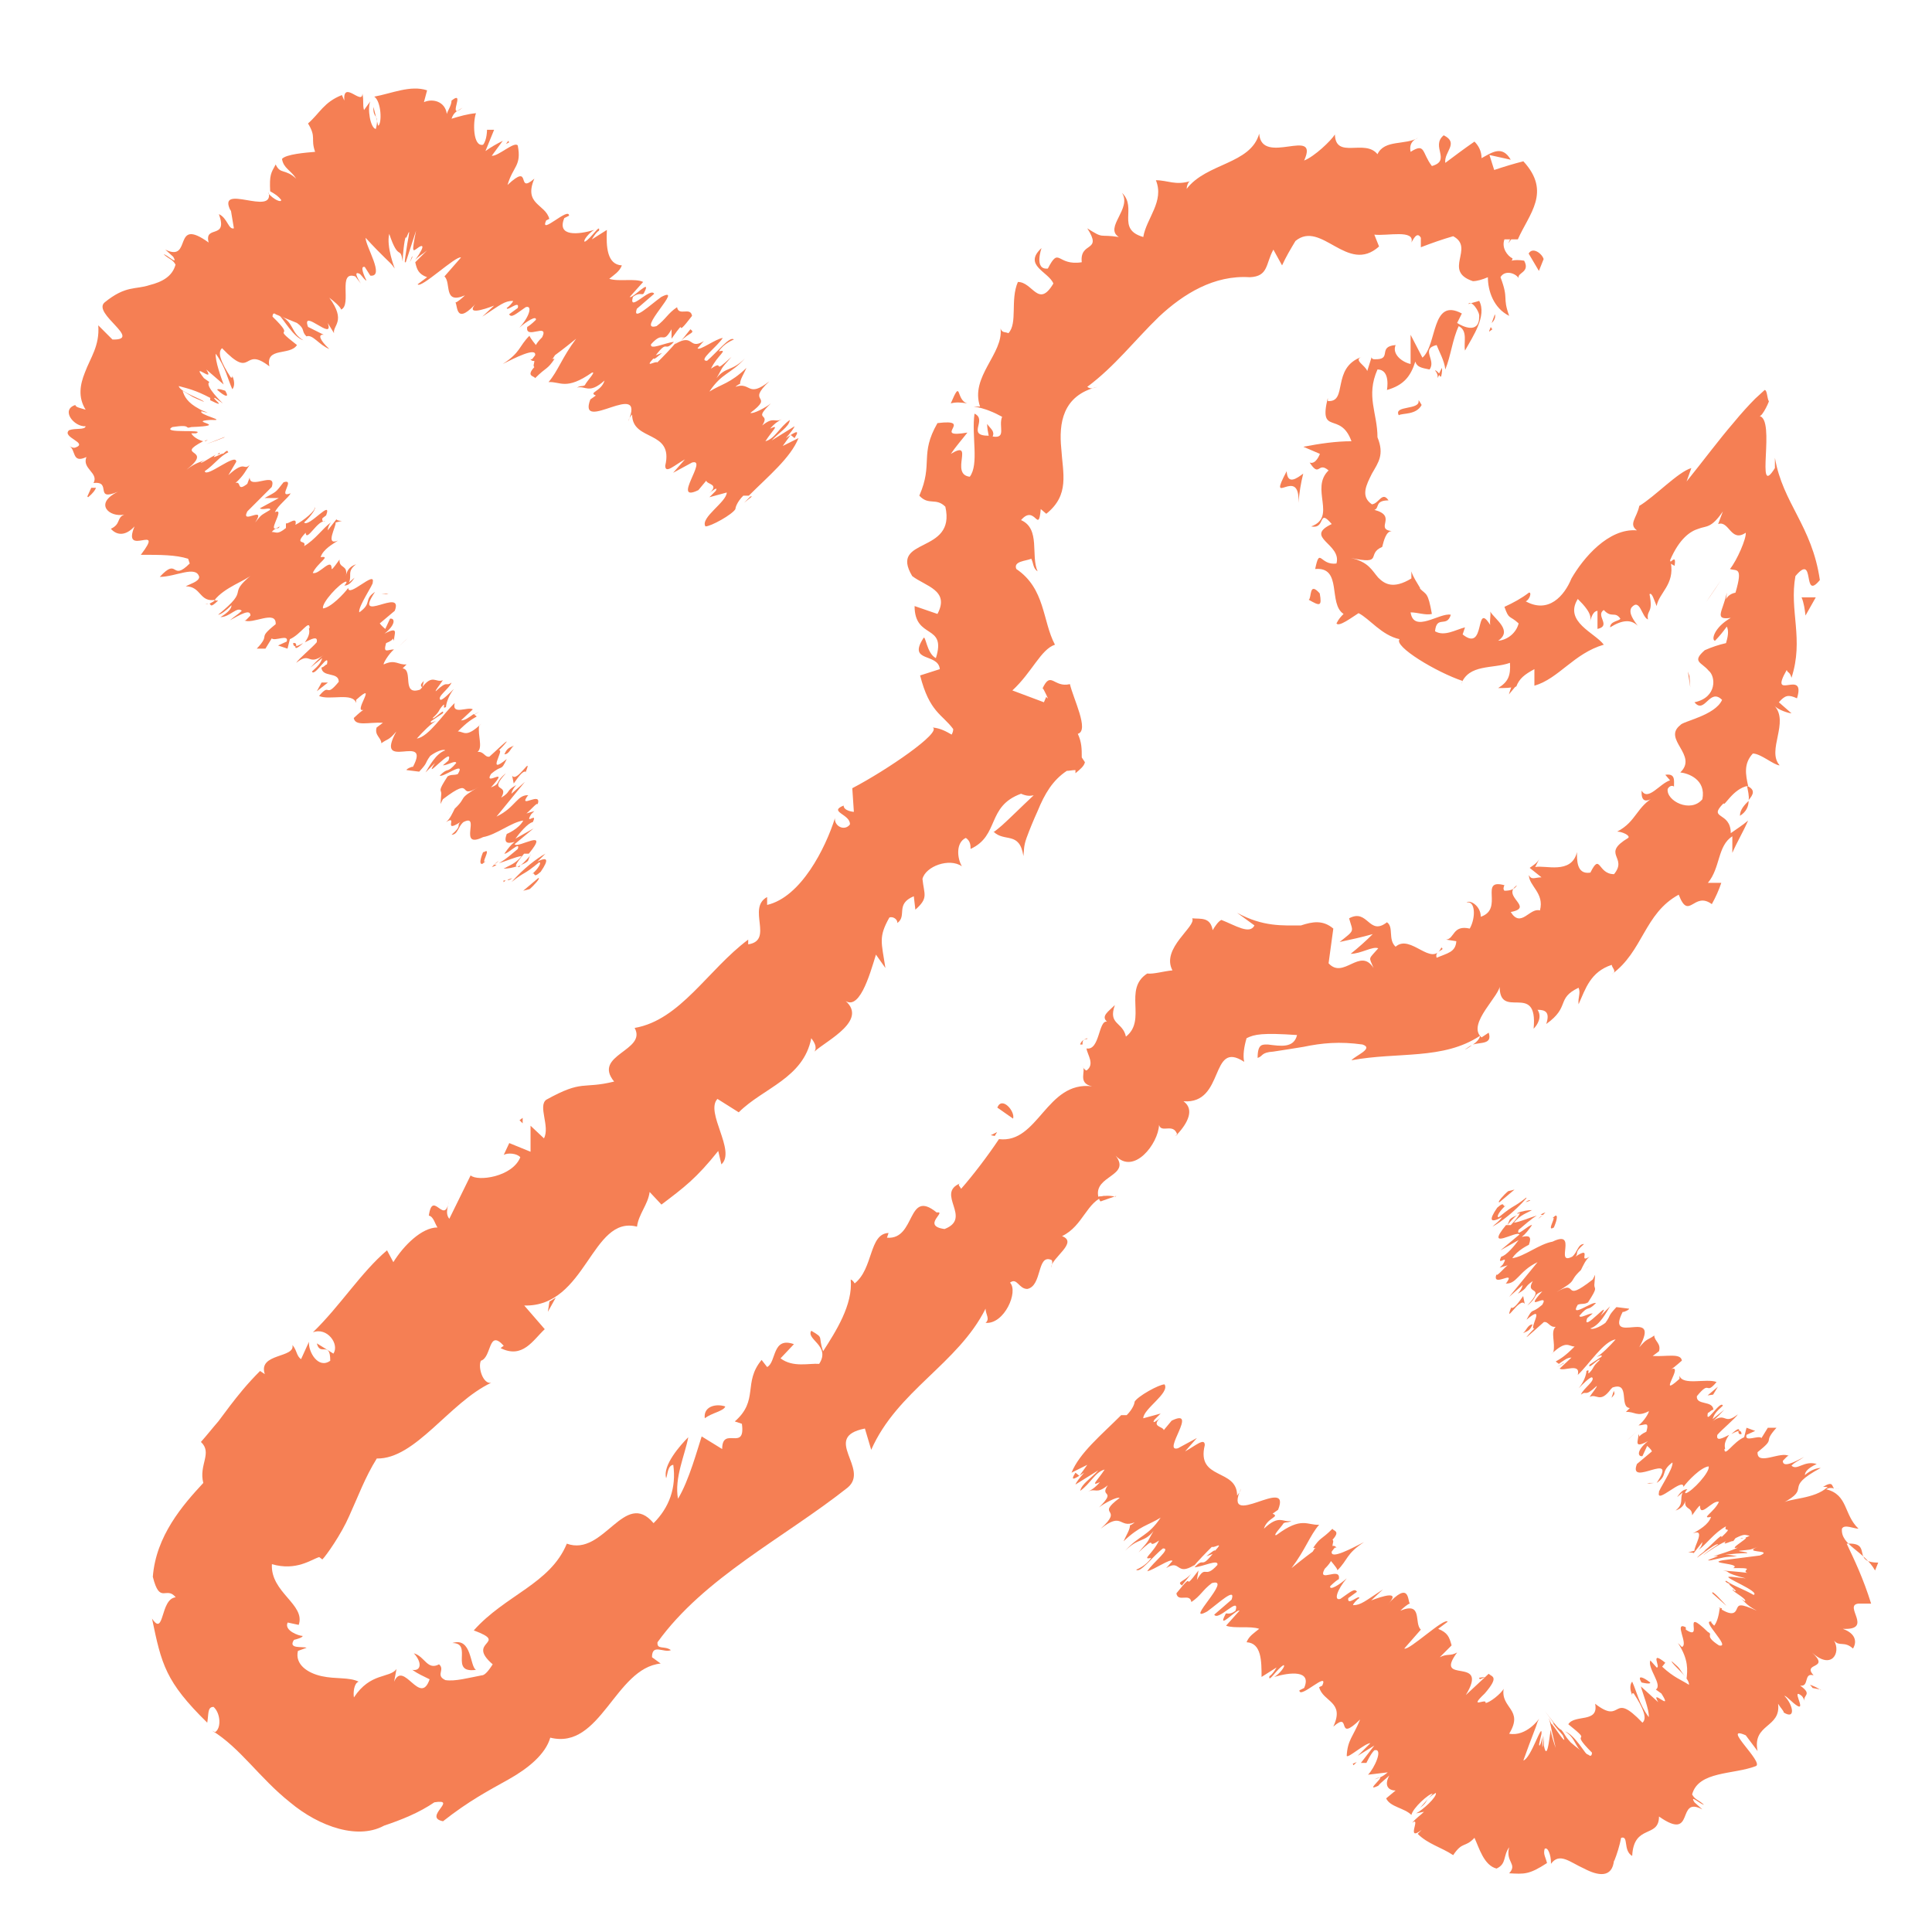 <svg width="49" height="49" viewBox="0 0 49 49" fill="none" xmlns="http://www.w3.org/2000/svg">
<path d="M38.251 30.211C38.151 30.291 37.951 30.511 38.031 30.491L38.411 30.171L38.251 30.211Z" fill="#F57F54"/>
<path d="M38.712 30.371C38.332 30.671 38.452 30.511 38.012 30.871C37.932 30.871 38.052 30.691 38.192 30.571C38.092 30.651 38.192 30.431 37.972 30.631C37.752 30.951 37.792 31.031 38.092 30.871C38.032 30.971 37.932 31.031 37.852 31.111C38.072 30.991 38.412 30.731 38.712 30.391V30.371Z" fill="#F57F54"/>
<path d="M40.872 35.451C40.992 35.331 40.931 35.331 40.931 35.271L40.872 35.451Z" fill="#F57F54"/>
<path d="M39.195 30.751C39.195 30.751 39.115 30.771 39.075 30.811H39.135L39.195 30.751Z" fill="#F57F54"/>
<path d="M39.649 34.571C39.649 34.571 39.549 34.631 39.489 34.671L39.669 34.571H39.649Z" fill="#F57F54"/>
<path d="M28.45 36.011H28.49L28.65 35.851L28.45 36.011Z" fill="#F57F54"/>
<path d="M39.692 43.911C40.012 44.111 39.912 44.371 40.312 44.571C40.192 44.471 39.952 44.011 39.692 43.911Z" fill="#F57F54"/>
<path d="M43.993 40.331C43.993 40.331 43.913 40.291 43.953 40.331C43.953 40.331 43.993 40.331 43.993 40.351C43.953 40.311 43.933 40.291 43.993 40.331Z" fill="#F57F54"/>
<path d="M43.59 40.771L43.67 40.831V40.791L43.59 40.771Z" fill="#F57F54"/>
<path d="M29.976 40.211C29.976 40.211 30.136 40.011 30.216 39.911C30.016 40.131 29.836 40.111 29.976 40.211Z" fill="#F57F54"/>
<path d="M39.172 30.811H39.132C39.132 30.811 39.052 30.891 39.012 30.911C39.092 30.831 39.132 30.811 39.152 30.811H39.172Z" fill="#F57F54"/>
<path d="M46.191 42.871C46.071 42.791 45.971 42.751 45.911 42.731C45.911 42.751 45.951 42.771 45.971 42.811L46.171 42.851L46.191 42.871Z" fill="#F57F54"/>
<path d="M47.556 39.831C47.276 39.331 46.676 39.191 46.716 38.771C46.776 38.651 47.016 38.771 47.136 38.771C46.756 38.411 46.876 37.911 46.316 37.771C46.376 37.731 46.456 37.731 46.516 37.751C46.456 37.691 46.496 37.551 46.236 37.711H46.356C46.016 38.031 45.376 37.991 45.196 38.131C45.996 37.711 45.176 37.771 46.176 37.231C46.096 37.231 45.936 37.271 45.776 37.411C45.776 37.331 45.856 37.231 46.076 37.131C45.756 37.031 45.576 37.311 45.436 37.171C45.536 37.071 45.616 37.051 45.756 36.951C45.496 37.091 45.216 37.231 45.216 37.051C45.276 36.991 45.356 36.891 45.376 36.931C45.176 36.791 44.556 37.191 44.576 36.831C45.076 36.431 44.676 36.631 45.056 36.211H44.836L44.676 36.471C44.596 36.391 44.236 36.591 44.296 36.391L44.516 36.291L44.296 36.211L44.236 36.451C43.956 36.571 43.736 36.971 43.736 36.751C43.796 36.751 43.656 36.671 43.856 36.391C43.696 36.471 43.516 36.571 43.556 36.391C43.676 36.251 44.016 35.971 44.076 35.871C43.696 36.171 43.796 35.771 43.396 36.071C43.496 36.011 43.696 35.791 43.736 35.751L43.436 35.991C43.476 35.871 43.516 35.811 43.696 35.651C43.636 35.491 43.236 36.191 43.316 35.831C43.356 35.831 43.376 35.771 43.456 35.751C43.436 35.511 43.016 35.651 43.036 35.411C43.396 34.971 43.236 35.411 43.536 35.051C43.276 34.951 42.676 35.151 42.596 34.891V34.971C41.996 35.511 42.736 34.571 42.376 34.731C42.436 34.711 42.716 34.451 42.656 34.511C42.636 34.311 42.276 34.411 41.916 34.391L42.076 34.271C42.136 34.071 41.956 34.011 41.956 33.871C41.796 33.991 41.776 33.931 41.576 34.171C42.156 33.111 40.696 34.171 41.156 33.271C41.176 33.291 41.336 33.211 41.316 33.191L40.996 33.151C40.756 33.411 40.876 33.331 40.716 33.551C40.556 33.671 40.376 33.731 40.336 33.691C40.576 33.611 40.736 33.291 40.836 33.131L40.596 33.371C40.936 32.851 40.096 33.851 40.256 33.431L40.396 33.311C40.276 33.311 40.076 33.451 40.056 33.371C40.316 33.071 40.236 33.291 40.476 33.051C40.396 32.991 39.796 33.451 40.016 33.091C40.116 33.051 40.176 33.091 40.276 33.031C40.536 32.631 40.436 32.711 40.436 32.591L40.456 32.331L40.396 32.451C39.576 33.091 40.076 32.411 39.476 32.771C40.056 32.431 39.756 32.531 40.096 32.211C40.156 32.091 40.216 31.951 40.316 31.871C39.996 32.071 40.416 31.571 39.956 31.871C40.056 31.771 39.896 31.791 40.176 31.551C40.016 31.551 40.016 31.751 39.876 31.871C39.416 32.111 40.036 31.171 39.376 31.491C39.036 31.551 38.656 31.871 38.356 31.911C38.476 31.711 38.776 31.571 38.776 31.571C38.856 31.351 38.776 31.331 38.596 31.371C38.696 31.291 38.756 31.211 38.856 31.071C38.776 31.051 38.436 31.411 38.516 31.191C38.636 31.091 38.836 30.911 38.976 30.831C38.816 30.871 38.556 30.991 38.396 31.011C38.556 30.811 38.716 30.771 38.856 30.691C38.756 30.691 38.616 30.711 38.456 30.771C38.676 30.671 38.416 30.971 38.316 31.071H38.196C37.636 31.751 38.476 31.191 38.536 31.311L38.056 31.711L38.516 31.451C38.416 31.591 38.196 31.851 38.076 31.871C37.936 32.151 38.296 31.771 38.116 32.071C38.076 32.111 38.056 32.131 38.036 32.151L38.236 32.091C38.136 32.171 37.936 32.411 37.956 32.311C37.816 32.691 38.476 32.171 38.196 32.551H38.156C38.476 32.591 38.496 32.251 38.996 32.011L38.276 32.891L38.616 32.591C38.616 32.591 38.616 32.671 38.496 32.811C38.776 32.651 38.636 32.651 38.876 32.491C38.656 32.871 39.236 32.571 38.736 33.111C39.016 32.891 38.856 32.851 39.116 32.751C38.596 33.331 39.316 32.751 39.116 33.091C38.816 33.351 38.896 33.131 38.716 33.471C39.236 33.031 38.756 33.731 38.916 33.691C38.856 33.751 38.796 33.811 38.716 33.911C38.716 33.931 39.016 33.651 39.156 33.531C39.276 33.511 39.296 33.671 39.456 33.651C39.316 33.771 39.456 34.071 39.396 34.291L39.336 34.351C39.736 33.971 39.776 34.151 39.936 34.151C39.696 34.391 39.596 34.451 39.456 34.531L39.536 34.591C39.676 34.491 39.756 34.431 39.856 34.431L39.556 34.711C39.656 34.791 40.096 34.551 40.016 34.871C40.296 34.611 40.676 34.011 40.976 33.971C40.836 34.131 40.596 34.371 40.496 34.411C40.536 34.411 40.656 34.331 40.616 34.411L40.316 34.611C40.256 34.771 40.556 34.431 40.576 34.491C40.356 34.691 40.456 34.671 40.296 34.831C40.256 34.831 40.336 34.711 40.236 34.771C40.236 34.851 40.176 35.051 40.036 35.211C40.156 35.091 40.316 34.931 40.376 34.931C40.476 35.011 40.156 35.211 40.096 35.371C40.256 35.251 40.176 35.451 40.496 35.151C40.516 35.171 40.376 35.331 40.316 35.431C40.496 35.331 40.576 35.611 40.856 35.231C40.856 35.231 40.856 35.231 40.896 35.191C41.356 35.031 41.056 35.691 41.336 35.711L41.236 35.811C41.456 35.791 41.516 35.951 41.816 35.791C41.836 35.811 41.696 36.051 41.556 36.151C41.716 36.151 41.836 36.031 41.756 36.311C41.496 36.431 41.616 36.491 41.556 36.371C41.556 36.551 41.416 36.751 41.796 36.551C41.496 36.791 41.536 36.951 41.656 36.931L41.776 36.671C41.776 36.671 41.876 36.751 41.896 36.811L41.516 37.131C41.276 37.751 42.596 36.751 42.016 37.611C42.316 37.411 42.096 37.331 42.416 37.091C42.456 37.231 42.036 37.831 42.076 37.851C41.996 38.171 42.696 37.451 42.696 37.711C42.796 37.571 43.136 37.211 43.336 37.191C43.376 37.331 42.916 37.831 42.756 37.871C42.716 37.871 42.756 37.811 42.796 37.771C42.716 37.771 42.636 37.811 42.536 37.971L42.676 37.851C42.596 38.031 42.716 38.131 42.496 38.311C42.676 38.251 42.736 38.131 42.756 38.011C42.676 38.311 42.916 38.191 42.916 38.431C42.976 38.351 43.096 38.171 43.116 38.191C43.116 38.511 43.436 38.031 43.596 38.091C43.476 38.351 43.116 38.531 43.396 38.471C43.336 38.671 43.076 38.811 42.936 38.891C43.276 38.751 42.956 39.231 42.976 39.331L42.816 39.371C42.816 39.371 42.936 39.371 42.956 39.391L43.176 39.111C43.176 39.111 43.176 39.211 43.076 39.311C43.276 39.171 43.476 38.871 43.776 38.711C43.696 38.891 43.996 38.671 43.656 38.991C43.716 38.831 43.296 39.311 43.216 39.331C43.256 39.291 43.276 39.311 43.216 39.351C43.176 39.391 43.136 39.411 43.116 39.431C42.816 39.711 43.536 39.091 43.576 39.171C43.356 39.311 43.156 39.471 43.216 39.431C43.216 39.431 43.576 39.171 43.776 39.091C43.636 39.231 43.956 39.051 43.956 39.091L44.016 39.011C44.256 38.891 44.256 38.931 44.376 38.951C44.176 39.051 44.216 38.971 44.136 39.031C44.616 38.871 43.736 39.331 44.076 39.251C43.916 39.331 43.576 39.431 43.456 39.471C43.836 39.411 43.096 39.611 43.396 39.571C43.776 39.491 43.676 39.491 44.056 39.471C43.956 39.451 43.856 39.431 43.756 39.431C43.936 39.411 44.136 39.391 44.316 39.391C44.316 39.351 44.056 39.351 44.116 39.331C44.436 39.291 44.336 39.331 44.636 39.211C44.096 39.411 45.016 39.291 44.636 39.451L43.696 39.571C43.276 39.651 44.196 39.651 43.956 39.771H44.116C44.496 39.771 44.156 39.831 44.316 39.891C43.996 39.851 43.876 39.851 43.696 39.831C43.936 39.871 43.656 39.871 44.276 40.031L43.916 39.991H43.856C43.676 39.991 44.656 40.371 44.476 40.451C44.196 40.291 43.976 40.231 43.776 40.091C43.776 40.111 43.696 40.091 43.896 40.191C43.716 40.111 44.216 40.451 43.936 40.331C44.036 40.411 44.316 40.571 44.256 40.611C44.196 40.571 44.136 40.531 44.136 40.531C44.256 40.611 44.256 40.691 44.556 40.851C44.116 40.651 44.096 40.711 44.056 40.791C44.016 40.891 43.956 41.011 43.616 40.791C43.596 40.951 43.556 41.131 43.476 41.231C43.416 41.171 43.376 41.131 43.416 41.131C43.096 41.051 43.936 41.811 43.596 41.731C43.196 41.471 43.476 41.471 43.316 41.391C42.616 40.711 43.236 41.651 42.756 41.331V41.271C42.436 41.111 42.836 41.711 42.656 41.771C42.656 41.771 42.596 41.711 42.556 41.671C42.836 42.091 42.796 42.371 42.776 42.571C42.536 42.271 42.676 42.371 42.396 42.131C42.396 42.211 42.856 42.551 42.836 42.731C42.656 42.611 42.456 42.551 42.156 42.271L42.236 42.171C41.816 41.831 42.136 42.311 42.016 42.291L41.856 42.111C41.776 42.311 42.176 42.731 41.996 42.851L42.136 42.951C42.456 43.451 41.836 42.791 42.056 43.171L41.616 42.771C41.656 42.931 41.836 43.371 41.816 43.551C41.556 43.191 41.516 42.911 41.396 42.651C41.356 42.691 41.316 42.811 41.396 42.991C41.396 42.951 41.396 42.931 41.436 42.951C41.696 43.351 41.776 43.591 41.656 43.691C40.856 42.851 41.176 43.771 40.456 43.211C40.556 43.711 39.936 43.471 39.776 43.731C40.476 44.291 39.736 43.811 40.376 44.451C40.376 44.531 40.336 44.551 40.296 44.511C40.116 44.431 39.976 44.311 39.836 44.191C39.656 43.991 39.716 44.011 39.596 43.871C39.516 43.851 39.336 43.591 39.176 43.391C39.376 43.651 39.456 43.771 39.376 43.691C39.456 43.811 39.556 43.911 39.636 44.011C39.836 44.471 39.176 43.391 39.396 43.831L39.276 43.571C39.336 43.731 39.276 43.571 39.456 44.331C39.416 44.231 39.336 43.971 39.336 43.891C39.316 43.791 39.256 44.771 39.156 44.271V44.031C39.156 44.031 39.116 44.491 39.116 44.231C39.116 44.131 39.136 43.991 39.136 43.971C39.136 44.051 39.036 44.391 39.036 44.231L39.096 43.971C39.116 43.651 38.836 44.591 38.636 44.651C38.856 44.031 38.956 43.811 38.996 43.671L39.036 43.591C39.036 43.591 38.716 44.051 38.276 43.971C38.656 43.351 38.056 43.331 38.136 42.831C38.076 42.951 37.776 43.191 37.676 43.191C37.716 43.051 37.216 43.371 37.656 42.951C38.036 42.511 37.836 42.531 37.756 42.451L37.176 42.991C37.796 41.971 36.336 42.751 36.956 41.911C36.776 42.011 36.716 41.931 36.516 42.031L36.816 41.731C36.756 41.511 36.716 41.411 36.476 41.311L36.716 41.131C36.636 41.011 35.736 41.871 35.616 41.811L36.036 41.331C35.856 41.171 36.096 40.611 35.516 40.851C35.576 40.791 35.716 40.671 35.756 40.671C35.696 40.591 35.756 40.071 35.176 40.711C35.576 40.311 35.036 40.491 34.776 40.591L35.076 40.311C34.616 40.611 34.516 40.711 34.316 40.711C34.316 40.671 34.436 40.551 34.476 40.531C34.476 40.431 34.156 40.751 34.196 40.531L34.416 40.371C34.356 40.271 34.256 40.371 33.996 40.551C33.816 40.611 33.916 40.311 34.156 40.031C33.976 40.191 33.716 40.351 33.736 40.231C33.836 40.131 33.916 40.071 33.956 40.051C34.016 39.711 33.396 40.171 33.596 39.791C33.696 39.691 33.736 39.631 33.756 39.591C33.856 39.711 33.936 39.811 33.916 39.831C34.196 39.551 34.136 39.411 34.596 39.111C34.316 39.251 33.736 39.571 33.776 39.351C33.796 39.331 33.816 39.291 33.856 39.251H33.896C33.896 39.251 33.856 39.191 33.796 39.211C33.796 39.131 33.836 39.091 33.796 39.051C34.016 38.811 33.796 38.831 33.796 38.771C33.496 39.071 33.496 38.971 33.296 39.271C33.296 39.251 33.336 39.251 33.376 39.271H33.336C33.336 39.311 33.296 39.331 33.296 39.351C33.076 39.511 32.856 39.691 32.756 39.771C33.116 39.291 33.216 38.951 33.456 38.671C33.156 38.691 33.016 38.451 32.376 38.931C32.256 38.971 32.496 38.731 32.556 38.631C32.636 38.591 32.656 38.631 32.756 38.571C32.536 38.631 32.456 38.391 32.056 38.771C32.136 38.491 32.476 38.471 32.276 38.391L32.416 38.291C32.776 37.391 30.976 38.851 31.476 37.751C31.456 37.831 31.436 37.851 31.376 37.931C31.376 37.231 30.336 37.551 30.556 36.651C30.556 36.451 30.316 36.671 30.056 36.811L30.356 36.471L29.876 36.731C29.456 36.851 30.416 35.691 29.716 36.031L29.516 36.271C29.496 36.171 29.176 36.191 29.436 35.951C29.396 35.991 29.196 36.151 29.276 36.011L29.436 35.851L28.996 35.971C28.996 35.731 29.676 35.331 29.536 35.111C29.396 35.111 28.856 35.411 28.776 35.551C28.776 35.591 28.736 35.731 28.576 35.891H28.436C27.936 36.391 27.376 36.851 27.176 37.351L27.576 37.151L27.376 37.431L27.276 37.351C27.096 37.631 27.336 37.451 27.496 37.351C27.376 37.491 27.296 37.591 27.276 37.651L27.856 37.291C27.676 37.491 27.436 37.631 27.396 37.811C27.656 37.631 27.776 37.331 28.016 37.271C27.836 37.551 27.636 37.711 27.896 37.591C27.776 37.731 27.676 37.791 27.596 37.831C27.796 37.731 27.796 37.911 28.096 37.671C27.876 37.991 28.336 37.771 27.876 38.231C27.996 38.131 28.336 37.951 28.396 37.991C27.756 38.471 28.536 38.211 27.916 38.771C28.476 38.331 28.376 38.771 28.776 38.611C28.736 38.651 28.636 38.711 28.656 38.671C28.676 38.771 28.556 38.951 28.496 39.091C28.916 38.691 29.116 38.691 29.436 38.491C29.116 38.971 28.896 38.931 28.536 39.331C28.876 38.991 29.016 39.131 29.256 38.831C29.076 39.131 29.196 39.011 28.876 39.371C29.416 38.871 29.016 39.331 29.396 39.071C29.236 39.411 28.936 39.571 29.196 39.511C29.076 39.711 28.816 39.811 28.816 39.811C28.916 39.911 29.236 39.471 29.496 39.271C29.716 39.271 29.256 39.611 29.096 39.851C29.276 39.811 29.696 39.511 29.736 39.591C29.676 39.651 29.656 39.691 29.576 39.771C29.956 39.531 29.816 39.991 30.296 39.691L30.216 39.791C30.396 39.571 30.596 39.371 30.736 39.231C30.796 39.271 31.056 39.071 30.816 39.331C30.816 39.291 30.696 39.391 30.596 39.471L30.756 39.411C30.436 39.811 30.556 39.471 30.296 39.751C30.516 39.731 30.916 39.531 30.876 39.691C30.536 40.071 30.596 39.651 30.356 40.071L30.396 39.831C29.916 40.471 30.376 39.731 29.836 40.411C29.876 40.651 30.176 40.391 30.216 40.631C30.456 40.471 30.496 40.331 30.736 40.151C31.296 39.991 29.996 41.211 30.616 40.871C30.896 40.671 31.356 40.231 31.236 40.571L30.796 40.951C30.896 41.131 31.456 40.451 31.336 40.851C31.156 40.991 31.096 40.871 31.076 40.951C30.856 41.371 31.376 40.791 31.436 40.851L31.096 41.231C31.296 41.311 31.716 41.231 31.936 41.311C31.816 41.411 31.676 41.491 31.616 41.651C31.996 41.671 31.996 42.131 31.996 42.531L32.376 42.291C32.376 42.291 32.276 42.471 32.196 42.511C32.156 42.711 32.396 42.311 32.556 42.231C32.616 42.251 32.436 42.471 32.316 42.531C32.716 42.411 33.276 42.351 33.076 42.811L32.956 42.871C32.956 43.111 33.716 42.351 33.536 42.751L33.456 42.791C33.556 43.171 34.116 43.151 33.816 43.791C34.296 43.371 33.856 44.231 34.496 43.611C34.316 44.051 34.176 44.131 34.156 44.531C34.176 44.611 34.616 44.211 34.756 44.211L34.436 44.531L34.856 44.271L34.516 44.711H34.656C34.656 44.711 34.756 44.491 34.856 44.391C35.096 44.331 34.856 44.851 34.696 45.011L35.196 44.951C35.056 45.071 34.976 45.091 34.856 45.131C35.316 44.911 34.536 45.491 34.956 45.291C35.016 45.211 35.156 45.111 35.236 45.031C35.096 45.291 35.216 45.411 35.396 45.411L35.156 45.611C35.256 45.831 35.616 45.851 35.796 46.031C35.836 45.851 36.236 45.491 36.336 45.491L36.016 45.851C36.256 45.671 36.096 45.671 36.416 45.471C36.456 45.571 36.076 45.911 35.916 45.991L36.116 45.951C36.016 46.051 35.936 46.091 35.816 46.231C36.056 46.051 35.636 46.731 36.056 46.411L35.956 46.511C36.216 46.771 36.556 46.851 36.856 47.051C37.096 46.691 37.156 46.871 37.396 46.611C37.516 46.871 37.636 47.311 37.956 47.391C38.216 47.271 38.116 47.071 38.276 46.851C38.176 47.231 38.496 47.271 38.276 47.511C38.656 47.531 38.776 47.551 39.236 47.251C39.196 47.091 39.136 47.031 39.176 46.891C39.256 46.831 39.336 47.051 39.336 47.231V47.271C39.556 46.971 39.816 47.231 40.176 47.391C40.516 47.571 40.896 47.651 40.936 47.171V47.211C41.016 47.011 41.076 46.811 41.116 46.611C41.316 46.551 41.156 46.931 41.396 47.071C41.436 46.251 42.076 46.631 42.076 46.071C43.016 46.731 42.496 45.531 43.176 45.891L42.976 45.711C42.836 45.491 43.136 45.771 43.216 45.771C43.056 45.631 42.996 45.651 42.916 45.511C43.076 44.911 43.976 45.011 44.536 44.791C44.736 44.691 43.636 43.731 44.276 44.011L44.576 44.411C44.436 43.711 45.176 43.831 45.096 43.211C45.156 43.311 45.256 43.411 45.236 43.431C45.556 43.631 45.476 43.231 45.256 43.011C45.316 43.011 45.456 43.191 45.596 43.271C45.796 43.371 45.416 42.791 45.696 43.011C45.736 43.051 45.756 43.111 45.776 43.151C45.696 42.991 45.996 42.991 45.656 42.751C45.896 42.791 45.736 42.411 45.996 42.491C45.696 42.151 46.436 42.351 45.956 41.911C46.456 42.371 46.696 41.911 46.516 41.611C46.656 41.771 46.776 41.611 46.996 41.811C47.096 41.651 47.076 41.431 46.736 41.311C47.536 41.351 46.736 40.711 47.136 40.671C47.196 40.671 47.316 40.671 47.456 40.671C47.256 40.031 47.036 39.571 46.836 39.151C47.516 39.111 46.936 39.631 47.636 39.631L47.556 39.831Z" fill="#F57F54"/>
<path d="M38.231 31.071C38.231 31.071 38.391 30.871 38.491 30.811C38.431 30.851 38.371 30.851 38.291 30.931L38.231 31.071Z" fill="#F57F54"/>
<path d="M38.489 30.791C38.489 30.791 38.529 30.771 38.549 30.751C38.549 30.751 38.549 30.751 38.529 30.751C38.529 30.751 38.509 30.751 38.489 30.771V30.791Z" fill="#F57F54"/>
<path d="M34.329 44.771L34.409 44.691L34.309 44.731L34.329 44.771Z" fill="#F57F54"/>
<path d="M40.316 32.091C40.316 32.091 40.216 32.171 40.176 32.211L40.316 32.091Z" fill="#F57F54"/>
<path d="M46.536 37.751C46.536 37.751 46.536 37.751 46.576 37.751C46.696 37.771 46.636 37.751 46.536 37.751Z" fill="#F57F54"/>
<path d="M43.911 36.371C43.911 36.371 44.051 36.291 44.111 36.291C44.111 36.231 44.091 36.211 43.911 36.371Z" fill="#F57F54"/>
<path d="M44.17 36.371C44.17 36.371 44.17 36.271 44.09 36.291C44.09 36.331 44.09 36.391 44.17 36.371Z" fill="#F57F54"/>
<path d="M38.692 30.491L38.812 30.451C38.812 30.451 38.792 30.411 38.692 30.491Z" fill="#F57F54"/>
<path d="M39.41 31.131C39.41 31.131 39.55 30.811 39.45 30.831L39.35 30.911C39.53 30.771 39.19 31.271 39.41 31.131Z" fill="#F57F54"/>
<path d="M38.331 33.151C38.131 33.651 38.551 32.871 38.671 33.071L38.631 32.871C38.531 33.011 38.411 33.191 38.331 33.171V33.151Z" fill="#F57F54"/>
<path d="M38.869 33.591C38.749 33.591 38.709 33.751 38.629 33.811C38.769 33.751 38.809 33.731 38.869 33.591Z" fill="#F57F54"/>
<path d="M41.55 36.271L41.27 36.531C41.27 36.531 41.37 36.431 41.55 36.271Z" fill="#F57F54"/>
<path d="M43.449 35.371L43.569 35.171L43.309 35.391L43.449 35.371Z" fill="#F57F54"/>
<path d="M41.83 37.611L41.77 37.631L41.95 37.611H41.83Z" fill="#F57F54"/>
<path d="M43.429 40.411L43.789 40.731C43.789 40.731 43.389 40.271 43.429 40.411Z" fill="#F57F54"/>
<path d="M41.632 42.671C41.632 42.671 41.872 42.731 41.852 42.671C41.672 42.531 41.512 42.471 41.632 42.671Z" fill="#F57F54"/>
<path d="M37.672 42.531L37.512 42.551L37.532 42.591L37.672 42.531Z" fill="#F57F54"/>
<path d="M13.43 22.551C13.53 22.471 13.73 22.251 13.65 22.271L13.27 22.591L13.43 22.551Z" fill="#F57F54"/>
<path d="M13.593 21.891C13.593 21.891 13.753 21.731 13.833 21.651C13.613 21.771 13.273 22.031 12.973 22.371C13.353 22.071 13.233 22.231 13.673 21.871C13.753 21.871 13.633 22.051 13.493 22.171C13.593 22.091 13.493 22.311 13.713 22.111C13.933 21.791 13.893 21.711 13.593 21.871V21.891Z" fill="#F57F54"/>
<path d="M10.749 17.271C10.629 17.391 10.689 17.391 10.709 17.451L10.749 17.271Z" fill="#F57F54"/>
<path d="M12.473 21.991C12.473 21.991 12.553 21.971 12.593 21.931H12.533L12.473 21.991Z" fill="#F57F54"/>
<path d="M11.993 18.151C11.993 18.151 12.093 18.091 12.153 18.051L11.973 18.151H11.993Z" fill="#F57F54"/>
<path d="M19.072 12.591H19.032L18.872 12.751L19.072 12.591Z" fill="#F57F54"/>
<path d="M7.695 8.631C7.355 8.431 7.475 8.171 7.075 7.991C7.195 8.091 7.435 8.551 7.695 8.631Z" fill="#F57F54"/>
<path d="M5.552 11.491L5.512 11.531C5.512 11.531 5.592 11.491 5.552 11.531C5.552 11.511 5.612 11.471 5.552 11.491Z" fill="#F57F54"/>
<path d="M5.272 11.151C5.272 11.151 5.212 11.171 5.192 11.191H5.212L5.272 11.151Z" fill="#F57F54"/>
<path d="M17.51 8.351C17.51 8.351 17.35 8.551 17.27 8.651C17.47 8.431 17.65 8.451 17.51 8.351Z" fill="#F57F54"/>
<path d="M12.489 21.931H12.529C12.529 21.931 12.609 21.851 12.649 21.831C12.569 21.911 12.529 21.931 12.509 21.931H12.489Z" fill="#F57F54"/>
<path d="M2.235 12.611C2.355 12.511 2.415 12.431 2.435 12.371C2.395 12.371 2.375 12.371 2.315 12.371L2.215 12.591L2.235 12.611Z" fill="#F57F54"/>
<path d="M13.189 21.951C13.189 21.951 13.149 21.971 13.129 21.991C13.129 21.991 13.129 21.991 13.149 21.991C13.149 21.991 13.169 21.991 13.189 21.971V21.951Z" fill="#F57F54"/>
<path d="M4.812 14.291C4.332 14.771 4.532 14.111 4.052 14.631C4.452 14.631 4.972 14.331 5.052 14.631C5.052 14.751 4.812 14.811 4.712 14.871C5.112 14.871 5.052 15.291 5.472 15.211C5.432 15.251 5.352 15.291 5.312 15.311C5.352 15.311 5.312 15.451 5.532 15.231H5.432C5.692 14.891 6.232 14.731 6.392 14.571C5.712 15.131 6.392 14.891 5.532 15.591C5.592 15.591 5.732 15.491 5.872 15.351C5.872 15.431 5.792 15.531 5.592 15.651C5.832 15.651 6.012 15.371 6.132 15.491C6.032 15.591 5.972 15.611 5.832 15.731C6.092 15.591 6.352 15.431 6.352 15.611C6.292 15.671 6.212 15.771 6.192 15.731C6.392 15.851 7.012 15.451 6.992 15.831C6.492 16.231 6.892 16.051 6.512 16.451H6.732L6.892 16.191C6.972 16.271 7.332 16.071 7.272 16.271L7.052 16.371L7.292 16.451L7.352 16.211C7.632 16.091 7.852 15.691 7.852 15.931C7.792 15.931 7.932 16.011 7.732 16.291C7.892 16.211 8.072 16.111 8.032 16.291C7.912 16.431 7.572 16.711 7.512 16.811C7.892 16.511 7.792 16.911 8.212 16.611C8.112 16.671 7.912 16.891 7.872 16.931L8.172 16.691C8.132 16.811 8.092 16.871 7.912 17.031C7.972 17.191 8.372 16.491 8.292 16.851C8.252 16.851 8.232 16.911 8.152 16.931C8.172 17.191 8.592 17.031 8.592 17.291C8.232 17.731 8.392 17.291 8.092 17.651C8.352 17.771 8.952 17.551 9.032 17.831V17.751C9.632 17.211 8.892 18.151 9.252 17.991C9.192 17.991 8.912 18.271 8.972 18.211C9.012 18.431 9.352 18.311 9.712 18.331L9.552 18.451C9.492 18.651 9.672 18.711 9.672 18.851C9.832 18.731 9.852 18.791 10.052 18.551C9.472 19.611 10.952 18.551 10.472 19.451C10.452 19.431 10.292 19.511 10.312 19.531L10.632 19.571C10.872 19.311 10.752 19.391 10.912 19.171C11.072 19.051 11.252 18.991 11.292 19.031C11.052 19.111 10.892 19.431 10.792 19.591L11.032 19.351C10.692 19.871 11.532 18.871 11.372 19.291L11.232 19.411C11.352 19.411 11.552 19.271 11.572 19.351C11.312 19.651 11.392 19.431 11.152 19.671C11.232 19.731 11.832 19.271 11.612 19.631C11.512 19.671 11.452 19.631 11.352 19.691C11.092 20.091 11.192 20.011 11.192 20.131L11.172 20.391L11.232 20.271C12.072 19.631 11.552 20.331 12.152 19.951C11.572 20.291 11.872 20.191 11.532 20.511C11.472 20.631 11.412 20.771 11.312 20.851C11.632 20.651 11.212 21.151 11.672 20.851C11.572 20.951 11.732 20.931 11.452 21.171C11.612 21.171 11.612 20.971 11.752 20.851C12.212 20.611 11.592 21.551 12.252 21.231C12.592 21.171 12.972 20.851 13.272 20.811C13.152 21.031 12.852 21.151 12.852 21.151C12.772 21.371 12.852 21.411 13.052 21.351C12.952 21.431 12.892 21.511 12.792 21.651C12.872 21.671 13.212 21.311 13.132 21.531C13.012 21.631 12.812 21.811 12.652 21.891C12.812 21.851 13.072 21.731 13.232 21.711C13.072 21.911 12.912 21.951 12.772 22.031C12.872 22.031 13.012 22.011 13.172 21.951C12.952 22.051 13.212 21.751 13.292 21.651H13.412C13.972 20.971 13.132 21.531 13.052 21.411L13.532 21.011L13.072 21.271C13.172 21.131 13.392 20.871 13.512 20.851C13.652 20.571 13.292 20.951 13.472 20.651C13.512 20.611 13.532 20.591 13.552 20.571L13.352 20.631C13.452 20.551 13.652 20.311 13.632 20.411C13.772 20.031 13.112 20.551 13.392 20.171H13.432C13.112 20.131 13.092 20.471 12.592 20.711L13.312 19.831L12.972 20.131C12.972 20.131 12.972 20.051 13.092 19.911C12.812 20.071 12.972 20.071 12.712 20.231C12.932 19.851 12.352 20.131 12.832 19.611C12.552 19.831 12.712 19.871 12.452 19.971C12.972 19.391 12.252 19.971 12.452 19.631C12.752 19.371 12.692 19.591 12.852 19.251C12.312 19.691 12.812 18.991 12.652 19.031C12.712 18.971 12.772 18.911 12.852 18.811C12.852 18.771 12.552 19.071 12.412 19.191C12.292 19.211 12.272 19.051 12.112 19.071C12.252 18.951 12.112 18.651 12.152 18.411L12.212 18.351C11.812 18.731 11.772 18.551 11.612 18.551C11.852 18.311 11.952 18.251 12.092 18.171L12.012 18.111C11.872 18.211 11.792 18.271 11.692 18.271L11.992 17.991C11.872 17.911 11.452 18.151 11.532 17.831C11.252 18.091 10.872 18.691 10.572 18.731C10.712 18.571 10.952 18.331 11.052 18.291C11.012 18.291 10.892 18.371 10.932 18.291L11.232 18.091C11.292 17.931 10.992 18.271 10.972 18.211C11.192 18.011 11.092 18.031 11.252 17.871C11.292 17.871 11.212 17.991 11.312 17.931C11.312 17.851 11.372 17.651 11.512 17.471C11.392 17.591 11.232 17.751 11.172 17.751C11.072 17.671 11.392 17.471 11.452 17.311C11.292 17.431 11.372 17.231 11.052 17.531C11.032 17.511 11.172 17.351 11.232 17.251C11.052 17.331 10.972 17.071 10.692 17.451C10.692 17.451 10.692 17.451 10.652 17.491C10.172 17.651 10.492 16.991 10.212 16.951L10.312 16.851C10.092 16.871 10.032 16.711 9.732 16.851C9.712 16.831 9.852 16.591 9.992 16.471C9.832 16.471 9.712 16.591 9.792 16.311C10.052 16.211 9.932 16.131 9.992 16.251C9.992 16.071 10.132 15.871 9.752 16.071C10.052 15.831 10.012 15.671 9.892 15.691L9.772 15.951C9.772 15.951 9.672 15.871 9.632 15.811L10.012 15.491C10.252 14.871 8.932 15.871 9.512 15.011C9.212 15.211 9.452 15.291 9.112 15.531C9.072 15.391 9.492 14.791 9.452 14.771C9.532 14.451 8.832 15.171 8.832 14.911C8.732 15.051 8.392 15.411 8.192 15.431C8.152 15.291 8.612 14.791 8.772 14.751C8.812 14.751 8.772 14.811 8.732 14.851C8.812 14.851 8.892 14.811 8.992 14.651L8.852 14.771C8.932 14.591 8.792 14.491 9.032 14.311C8.852 14.371 8.792 14.491 8.772 14.611C8.832 14.311 8.592 14.431 8.612 14.191C8.552 14.271 8.432 14.451 8.412 14.431C8.412 14.111 8.092 14.591 7.932 14.531C8.052 14.271 8.412 14.091 8.132 14.131C8.192 13.931 8.452 13.791 8.572 13.711C8.232 13.851 8.532 13.351 8.512 13.251L8.672 13.211C8.672 13.211 8.552 13.211 8.532 13.171L8.312 13.451C8.312 13.451 8.312 13.351 8.392 13.251C8.192 13.391 7.992 13.691 7.712 13.851C7.792 13.671 7.432 13.851 7.752 13.511C7.772 13.771 8.072 13.151 8.252 13.231C8.192 13.231 8.172 13.231 8.172 13.151C8.212 13.111 8.252 13.091 8.272 13.071C8.432 12.631 7.832 13.391 7.712 13.251C7.912 13.071 8.032 12.871 7.972 12.871C8.032 12.931 7.692 13.211 7.492 13.311C7.552 13.071 7.292 13.311 7.252 13.271V13.391C7.032 13.571 7.012 13.491 6.892 13.491C7.032 13.331 7.052 13.451 7.092 13.351C6.692 13.611 7.272 12.851 6.972 12.991C7.052 12.811 7.312 12.631 7.372 12.511C7.012 12.651 7.512 12.131 7.192 12.231C6.972 12.511 7.032 12.451 6.712 12.631H7.072L6.592 12.891C6.652 12.951 6.872 12.851 6.852 12.931C6.592 13.091 6.652 13.031 6.472 13.251C6.772 12.791 6.092 13.331 6.272 12.971L6.892 12.351C7.032 11.931 6.332 12.431 6.332 12.111L6.272 12.271C5.992 12.491 6.132 12.191 5.972 12.251C6.192 12.051 6.232 11.931 6.332 11.791C6.172 11.951 6.232 11.651 5.792 12.051L5.992 11.711C5.992 11.471 5.232 12.131 5.192 11.951C5.452 11.771 5.572 11.571 5.792 11.471C5.752 11.431 5.792 11.391 5.632 11.531C5.772 11.411 5.272 11.711 5.472 11.531C5.352 11.591 5.092 11.771 5.092 11.731C5.152 11.691 5.212 11.651 5.212 11.651C5.092 11.731 4.992 11.711 4.732 11.911C5.452 11.351 4.392 11.591 5.152 11.191C5.012 11.151 4.892 11.071 4.852 10.991C4.952 10.991 5.012 10.991 4.972 10.991C5.252 10.871 4.052 11.011 4.372 10.831C4.892 10.751 4.652 10.891 4.852 10.831C5.892 10.791 4.712 10.691 5.332 10.651H5.392C5.752 10.671 5.012 10.511 5.112 10.431C5.112 10.431 5.192 10.451 5.272 10.471C5.192 10.431 5.112 10.411 5.052 10.371C4.752 10.211 4.672 10.051 4.632 9.911C4.972 10.111 4.792 10.031 5.172 10.191C5.152 10.131 4.572 9.951 4.532 9.791C4.752 9.851 4.952 9.891 5.332 10.091V10.151C5.812 10.391 5.332 10.071 5.452 10.091L5.652 10.231C5.652 10.231 5.172 9.771 5.312 9.691L5.172 9.591C4.812 9.131 5.472 9.751 5.232 9.371L5.672 9.751C5.612 9.591 5.452 9.151 5.472 8.971C5.732 9.331 5.772 9.611 5.892 9.871C5.932 9.831 5.972 9.711 5.892 9.531C5.892 9.571 5.892 9.591 5.852 9.571C5.592 9.171 5.512 8.931 5.632 8.831C6.432 9.671 6.132 8.751 6.832 9.291C6.732 8.791 7.352 9.031 7.532 8.751C6.812 8.191 7.572 8.671 6.912 8.031C6.912 7.951 6.952 7.931 6.992 7.971L7.532 8.191C7.752 8.351 7.632 8.391 7.772 8.531C7.932 8.471 8.092 8.751 8.352 8.851C8.112 8.631 8.052 8.471 8.212 8.491L7.812 8.291C7.632 7.791 8.492 8.691 8.312 8.191L8.472 8.451C8.432 8.251 8.792 8.151 8.352 7.551C8.432 7.611 8.632 7.771 8.652 7.851C8.932 7.731 8.552 6.851 9.012 7.011L9.152 7.191C9.152 7.191 8.912 6.831 9.132 6.951C9.192 7.011 9.272 7.131 9.292 7.111C9.252 7.031 9.112 6.731 9.252 6.771L9.392 6.991C9.772 7.031 9.272 6.251 9.272 6.031C9.712 6.511 9.892 6.651 9.952 6.731L10.012 6.811C10.012 6.811 9.792 6.251 9.872 5.931C10.112 6.651 10.152 6.211 10.212 6.631C10.212 6.511 10.252 6.071 10.292 6.011C10.292 6.151 10.452 5.551 10.332 6.171C10.232 6.791 10.272 6.631 10.292 6.651L10.552 5.851C10.432 6.451 10.472 6.371 10.592 6.291C10.692 6.211 10.832 6.171 10.532 6.591C10.672 6.451 10.692 6.471 10.832 6.351L10.532 6.651C10.572 6.831 10.612 6.951 10.832 7.031L10.592 7.211C10.672 7.331 11.572 6.471 11.692 6.531L11.272 7.011C11.452 7.171 11.232 7.731 11.792 7.491C11.732 7.551 11.592 7.671 11.552 7.671C11.612 7.771 11.552 8.291 12.132 7.631C11.732 8.031 12.272 7.851 12.532 7.751L12.232 8.031C12.692 7.731 12.792 7.631 13.012 7.631C13.012 7.671 12.892 7.791 12.852 7.811C12.852 7.911 13.192 7.591 13.132 7.811L12.912 7.971C12.972 8.071 13.072 7.971 13.332 7.791C13.512 7.731 13.432 8.031 13.172 8.311C13.352 8.151 13.612 7.991 13.592 8.111C13.492 8.211 13.412 8.271 13.372 8.291C13.312 8.631 13.932 8.171 13.752 8.551C13.652 8.651 13.612 8.711 13.592 8.751C13.492 8.631 13.412 8.511 13.432 8.511C13.152 8.791 13.212 8.931 12.752 9.231C13.032 9.091 13.612 8.791 13.572 9.011C13.552 9.031 13.532 9.071 13.492 9.111H13.452C13.452 9.111 13.492 9.171 13.552 9.151C13.552 9.231 13.512 9.271 13.552 9.311C13.332 9.551 13.552 9.531 13.572 9.591C13.872 9.291 13.872 9.391 14.072 9.091C14.072 9.111 14.032 9.111 13.992 9.091H14.032C14.032 9.051 14.072 9.031 14.072 9.011C14.292 8.851 14.512 8.671 14.612 8.591C14.252 9.071 14.152 9.411 13.912 9.691C14.212 9.671 14.352 9.911 15.012 9.451C15.132 9.411 14.892 9.651 14.832 9.771C14.752 9.811 14.732 9.771 14.632 9.831C14.852 9.771 14.932 10.011 15.332 9.651C15.252 9.931 14.912 9.951 15.112 10.031L14.972 10.131C14.632 11.031 16.412 9.571 15.932 10.691C15.952 10.611 15.972 10.591 16.032 10.511C16.032 11.211 17.092 10.891 16.872 11.811C16.872 12.031 17.112 11.791 17.372 11.651L17.072 11.991L17.552 11.731C17.972 11.611 17.012 12.771 17.712 12.431L17.912 12.191C17.932 12.291 18.252 12.271 17.992 12.511C18.032 12.471 18.232 12.311 18.152 12.451L17.992 12.611L18.432 12.491C18.432 12.731 17.752 13.131 17.892 13.351C18.032 13.351 18.572 13.051 18.652 12.911C18.652 12.871 18.692 12.731 18.852 12.571H18.992C19.492 12.071 20.052 11.611 20.252 11.111L19.852 11.311L20.052 11.031L20.152 11.111C20.332 10.831 20.092 11.011 19.932 11.111C20.052 10.971 20.132 10.871 20.152 10.811L19.572 11.171C19.752 10.971 20.012 10.831 20.032 10.651C19.772 10.831 19.652 11.131 19.412 11.191C19.592 10.911 19.792 10.751 19.532 10.871C19.652 10.731 19.752 10.671 19.832 10.631C19.632 10.731 19.632 10.551 19.332 10.791C19.552 10.451 19.072 10.691 19.552 10.231C19.432 10.331 19.092 10.511 19.032 10.471C19.672 9.991 18.892 10.251 19.512 9.671C18.952 10.111 19.052 9.671 18.652 9.811C18.692 9.771 18.792 9.711 18.772 9.751C18.752 9.651 18.872 9.471 18.932 9.331C18.512 9.731 18.312 9.731 17.992 9.931C18.312 9.451 18.532 9.491 18.892 9.091C18.552 9.431 18.412 9.291 18.172 9.591C18.352 9.291 18.232 9.411 18.552 9.051C18.012 9.551 18.412 9.091 18.032 9.351C18.192 9.011 18.492 8.851 18.232 8.911C18.352 8.711 18.612 8.611 18.612 8.611C18.512 8.511 18.172 8.951 17.932 9.151C17.692 9.151 18.172 8.811 18.332 8.571C18.152 8.591 17.732 8.911 17.692 8.831C17.752 8.771 17.772 8.731 17.852 8.651C17.452 8.891 17.612 8.431 17.112 8.731L17.192 8.631C17.012 8.851 16.812 9.051 16.672 9.191C16.612 9.151 16.332 9.351 16.572 9.091C16.592 9.131 16.692 9.031 16.792 8.951L16.632 9.011C16.952 8.591 16.832 8.951 17.092 8.671C16.872 8.691 16.472 8.891 16.512 8.731C16.852 8.351 16.792 8.771 17.032 8.351V8.591C17.492 7.931 17.032 8.691 17.552 8.011C17.512 7.771 17.212 8.031 17.172 7.791C16.932 7.951 16.892 8.091 16.652 8.271C16.092 8.431 17.392 7.211 16.772 7.531C16.492 7.731 16.032 8.171 16.152 7.831L16.592 7.451C16.492 7.271 15.932 7.951 16.052 7.531C16.232 7.391 16.292 7.511 16.332 7.431C16.552 7.011 16.032 7.591 15.972 7.531L16.312 7.151C16.112 7.051 15.692 7.151 15.452 7.071C15.572 6.971 15.712 6.891 15.772 6.731C15.392 6.711 15.372 6.251 15.392 5.831L15.012 6.071C15.012 6.071 15.112 5.891 15.192 5.851C15.232 5.651 14.992 6.051 14.832 6.131C14.772 6.111 14.952 5.891 15.072 5.831C14.672 5.951 14.112 6.011 14.312 5.531L14.432 5.471C14.432 5.231 13.672 5.991 13.852 5.591L13.932 5.551C13.832 5.171 13.272 5.191 13.552 4.531C13.072 4.951 13.512 4.091 12.872 4.691C13.012 4.211 13.232 4.211 13.132 3.691C13.052 3.571 12.632 3.971 12.472 3.951L12.752 3.571C12.592 3.651 12.452 3.731 12.312 3.831L12.532 3.291H12.352C12.352 3.291 12.352 3.551 12.252 3.671C11.992 3.731 11.992 3.091 12.072 2.871C11.852 2.891 11.652 2.951 11.452 3.011C11.512 2.831 11.612 2.811 11.732 2.731C11.312 3.071 11.832 2.251 11.452 2.551C11.452 2.671 11.352 2.811 11.332 2.891C11.292 2.571 10.972 2.491 10.752 2.591L10.832 2.291C10.412 2.151 9.932 2.371 9.492 2.451C9.672 2.571 9.692 3.131 9.592 3.191L9.472 2.711C9.452 3.031 9.632 2.871 9.532 3.271C9.392 3.251 9.312 2.751 9.392 2.571L9.232 2.791C9.192 2.651 9.232 2.571 9.192 2.371C9.192 2.691 8.692 2.011 8.732 2.551L8.672 2.411C8.212 2.591 8.112 2.871 7.812 3.131C8.032 3.491 7.872 3.511 7.992 3.851C7.752 3.871 7.252 3.911 7.152 4.031C7.192 4.271 7.372 4.311 7.512 4.531C7.232 4.271 7.112 4.431 6.992 4.171C6.872 4.391 6.832 4.431 6.852 4.851C6.992 4.931 7.052 4.971 7.132 5.071C7.132 5.151 6.932 5.051 6.812 4.911V4.871C6.972 5.511 5.472 4.611 5.852 5.351V5.311L5.932 5.791C5.792 5.831 5.772 5.531 5.552 5.431C5.792 6.091 5.172 5.691 5.292 6.151C4.352 5.471 4.892 6.671 4.192 6.331L4.392 6.511C4.532 6.751 4.232 6.451 4.152 6.451C4.312 6.591 4.372 6.571 4.452 6.711C4.372 7.011 4.112 7.151 3.792 7.231C3.432 7.351 3.192 7.231 2.652 7.671C2.332 7.951 3.632 8.631 2.852 8.611L2.492 8.251C2.532 8.771 2.292 9.071 2.152 9.451C2.032 9.751 1.972 10.071 2.172 10.391C2.052 10.351 1.912 10.331 1.912 10.271C1.532 10.391 1.872 10.831 2.172 10.811C2.152 10.911 1.912 10.851 1.752 10.911C1.552 11.091 2.252 11.231 1.912 11.351C1.852 11.371 1.792 11.331 1.752 11.311C1.932 11.391 1.812 11.771 2.192 11.591C2.072 11.891 2.512 11.991 2.372 12.251C2.852 12.191 2.372 12.731 2.992 12.471C2.372 12.771 2.772 13.131 3.152 13.051C2.952 13.131 3.072 13.291 2.812 13.411C2.952 13.571 3.172 13.611 3.412 13.351C3.072 14.171 4.212 13.231 3.572 14.071C4.072 14.071 4.452 14.071 4.772 14.171L4.812 14.291Z" fill="#F57F54"/>
<path d="M13.452 21.691C13.452 21.691 13.292 21.891 13.192 21.951C13.252 21.911 13.312 21.911 13.392 21.831L13.452 21.671V21.691Z" fill="#F57F54"/>
<path d="M12.893 3.571L12.832 3.651L12.912 3.611L12.893 3.571Z" fill="#F57F54"/>
<path d="M11.356 20.651C11.356 20.651 11.456 20.571 11.496 20.531L11.356 20.651Z" fill="#F57F54"/>
<path d="M5.289 15.311C5.289 15.311 5.289 15.311 5.269 15.311C5.169 15.331 5.229 15.331 5.289 15.311Z" fill="#F57F54"/>
<path d="M7.689 16.311C7.689 16.311 7.549 16.391 7.489 16.391C7.489 16.451 7.509 16.471 7.689 16.311Z" fill="#F57F54"/>
<path d="M7.434 16.311C7.434 16.311 7.434 16.411 7.514 16.391C7.514 16.351 7.514 16.291 7.434 16.311Z" fill="#F57F54"/>
<path d="M12.83 22.331H12.77V22.371C12.79 22.371 12.81 22.331 12.83 22.331Z" fill="#F57F54"/>
<path d="M12.992 22.271L12.872 22.311C12.872 22.311 12.892 22.351 12.992 22.271Z" fill="#F57F54"/>
<path d="M12.253 21.611C12.253 21.611 12.113 21.931 12.233 21.911L12.333 21.831C12.153 21.971 12.493 21.471 12.273 21.611H12.253Z" fill="#F57F54"/>
<path d="M13.329 19.591C13.529 19.091 13.109 19.871 12.989 19.671L13.029 19.871C13.129 19.731 13.249 19.551 13.329 19.571V19.591Z" fill="#F57F54"/>
<path d="M12.793 19.131C12.914 19.131 12.953 18.971 13.033 18.911C12.893 18.971 12.854 18.991 12.793 19.131Z" fill="#F57F54"/>
<path d="M10.075 16.431L10.355 16.171C10.355 16.171 10.255 16.271 10.075 16.431Z" fill="#F57F54"/>
<path d="M8.156 17.311L8.036 17.531L8.316 17.311H8.156Z" fill="#F57F54"/>
<path d="M9.856 15.051L9.676 15.071H9.796L9.856 15.051Z" fill="#F57F54"/>
<path d="M5.675 11.091L5.215 11.271C5.215 11.271 5.835 11.051 5.675 11.091Z" fill="#F57F54"/>
<path d="M5.713 9.911C5.713 9.911 5.493 9.831 5.513 9.891C5.693 10.051 5.833 10.111 5.713 9.911Z" fill="#F57F54"/>
<path d="M10.455 6.491L10.395 6.651L10.455 6.531V6.491Z" fill="#F57F54"/>
<path d="M39.03 6.871L39.15 6.571C39.11 6.431 38.87 6.251 38.77 6.431L39.03 6.871Z" fill="#F57F54"/>
<path d="M42.333 14.271C42.333 14.271 42.432 14.331 42.472 14.351C42.513 14.071 42.413 14.231 42.333 14.271Z" fill="#F57F54"/>
<path d="M36.549 9.551C36.549 9.551 36.589 9.411 36.569 9.331L36.489 9.491L36.529 9.551H36.549Z" fill="#F57F54"/>
<path d="M38.47 17.371H38.35C38.35 17.371 38.29 17.531 38.27 17.611L38.47 17.371Z" fill="#F57F54"/>
<path d="M38.414 5.951H38.354L38.254 6.171L38.414 5.951Z" fill="#F57F54"/>
<path d="M11.473 41.671C12.013 41.671 11.373 42.451 12.073 42.351C11.913 42.271 11.973 41.511 11.473 41.671Z" fill="#F57F54"/>
<path d="M27.575 26.351C27.575 26.351 27.435 26.351 27.395 26.491C27.415 26.491 27.435 26.491 27.455 26.491C27.455 26.411 27.455 26.371 27.575 26.331V26.351Z" fill="#F57F54"/>
<path d="M25.129 28.791L25.229 28.811L25.289 28.711L25.129 28.791Z" fill="#F57F54"/>
<path d="M24.114 10.231C24.254 10.191 24.394 10.211 24.534 10.231C24.234 10.151 24.394 9.571 24.114 10.231Z" fill="#F57F54"/>
<path d="M36.455 9.591L36.515 9.491C36.515 9.491 36.435 9.391 36.395 9.391C36.455 9.471 36.475 9.531 36.455 9.591Z" fill="#F57F54"/>
<path d="M28.291 30.351C28.111 30.311 27.992 30.331 27.872 30.351C27.872 30.391 27.872 30.431 27.912 30.471L28.311 30.331L28.291 30.351Z" fill="#F57F54"/>
<path d="M27.856 30.351C27.736 29.811 28.696 29.831 28.296 29.311C28.756 29.811 29.376 29.011 29.396 28.531C29.456 28.751 29.756 28.471 29.856 28.771C30.136 28.471 30.296 28.131 30.016 27.931C31.076 28.011 30.676 26.351 31.556 26.931C31.516 26.771 31.556 26.531 31.616 26.331C31.816 26.231 32.016 26.191 32.896 26.251C32.816 26.591 32.476 26.531 32.156 26.491C32.016 26.491 31.896 26.471 31.896 26.831C32.036 26.791 31.976 26.691 32.296 26.671C32.556 26.631 32.816 26.591 33.056 26.551C33.536 26.451 33.976 26.411 34.556 26.491C34.856 26.591 34.376 26.771 34.276 26.891C35.456 26.671 36.596 26.891 37.536 26.271C37.536 26.331 37.456 26.431 37.356 26.491C37.556 26.431 37.856 26.491 37.756 26.191L37.576 26.311C37.176 25.971 38.096 25.211 38.036 24.971C37.996 25.931 39.016 24.851 38.896 26.091C38.996 25.991 39.116 25.791 38.996 25.611C39.196 25.611 39.316 25.671 39.216 25.971C39.836 25.531 39.456 25.331 40.036 25.051C40.096 25.191 40.016 25.291 40.036 25.471C40.216 25.071 40.336 24.651 40.876 24.471C40.896 24.571 41.016 24.631 40.876 24.711C41.676 24.131 41.696 23.171 42.576 22.691C42.836 23.371 42.956 22.591 43.416 22.931C43.516 22.751 43.596 22.571 43.656 22.391H43.316C43.636 22.011 43.556 21.451 43.936 21.211V21.631C44.056 21.351 44.216 21.091 44.336 20.811C44.196 20.931 44.036 21.031 43.896 21.131C43.896 20.571 43.296 20.791 43.716 20.371C43.716 20.491 43.956 19.991 44.336 19.931C44.276 19.651 44.216 19.371 44.456 19.111C44.656 19.111 44.996 19.411 45.136 19.411C44.796 19.031 45.396 18.311 44.996 17.891C45.096 18.011 45.376 18.091 45.436 18.091L45.116 17.811C45.276 17.631 45.356 17.611 45.576 17.711C45.816 16.931 44.836 17.831 45.316 16.991C45.336 17.071 45.396 17.031 45.436 17.191C45.756 16.211 45.376 15.491 45.536 14.611C46.056 13.991 45.696 15.271 46.156 14.711C45.956 13.331 45.216 12.771 45.016 11.611V11.871C44.496 12.711 45.056 10.611 44.616 10.551C44.696 10.591 44.916 10.091 44.856 10.171C44.816 10.071 44.816 9.891 44.756 9.891L44.516 10.111C44.356 10.271 44.156 10.491 43.976 10.711C43.596 11.151 43.196 11.691 42.776 12.211L42.896 11.871C42.556 11.971 41.976 12.591 41.576 12.831C41.516 13.131 41.296 13.291 41.516 13.451C40.796 13.391 40.156 14.151 39.856 14.671C39.676 15.111 39.276 15.571 38.696 15.251C38.796 15.211 38.856 15.011 38.776 15.031C38.596 15.171 38.376 15.291 38.156 15.391C38.276 15.731 38.276 15.591 38.516 15.811C38.456 16.051 38.236 16.231 37.996 16.251C38.376 15.991 37.916 15.711 37.796 15.511C37.816 15.611 37.776 15.731 37.796 15.851C37.396 15.211 37.696 16.571 37.096 16.091L37.156 15.911C36.916 15.971 36.636 16.151 36.396 16.011C36.436 15.591 36.696 15.931 36.796 15.591C36.516 15.531 35.856 16.071 35.776 15.531C35.956 15.531 36.156 15.611 36.316 15.571C36.216 15.011 36.176 15.091 36.016 14.931C36.016 14.931 36.016 14.931 36.016 14.911C35.936 14.771 35.836 14.631 35.796 14.491V14.671C35.336 14.951 35.116 14.811 34.956 14.651C34.796 14.471 34.716 14.251 34.256 14.151C35.116 14.331 34.636 14.051 35.056 13.871C35.096 13.711 35.156 13.471 35.296 13.471C34.856 13.411 35.456 13.091 34.856 12.931C34.996 12.891 34.856 12.691 35.216 12.691C35.056 12.451 34.976 12.771 34.796 12.791C34.496 12.591 34.656 12.291 34.796 12.011C34.956 11.731 35.116 11.531 34.936 11.091C34.936 10.471 34.636 10.051 34.936 9.371C35.276 9.371 35.176 9.891 35.176 9.891C35.596 9.771 35.776 9.551 35.896 9.171C35.936 9.311 36.056 9.331 36.256 9.371C36.436 9.131 36.016 8.851 36.436 8.751C36.496 8.911 36.636 9.151 36.656 9.371C36.796 9.031 36.836 8.611 36.996 8.271C37.236 8.391 37.116 8.691 37.156 8.891C37.356 8.531 37.716 8.011 37.516 7.631L37.236 7.711C37.316 7.591 37.536 7.911 37.516 8.031C37.516 8.491 37.076 8.271 36.956 8.191L37.076 7.951C36.296 7.531 36.456 8.751 36.076 9.071L35.776 8.491V9.231C35.576 9.191 35.296 8.991 35.396 8.751C34.916 8.791 35.336 9.131 34.856 9.111C34.796 9.111 34.776 9.071 34.796 9.031L34.676 9.411C34.636 9.271 34.316 9.131 34.536 9.051C33.756 9.331 34.196 10.211 33.676 10.171V10.091C33.436 11.071 33.996 10.411 34.276 11.191C33.876 11.191 33.476 11.251 33.056 11.331L33.476 11.511C33.476 11.511 33.376 11.791 33.216 11.731C33.476 12.131 33.416 11.691 33.696 11.931C33.216 12.391 33.916 13.111 33.256 13.351C33.636 13.431 33.416 12.871 33.776 13.291C33.056 13.631 34.036 13.791 33.896 14.291C33.476 14.351 33.476 13.851 33.356 14.431C34.056 14.371 33.676 15.311 34.076 15.571C34.016 15.631 33.956 15.691 33.896 15.811C33.956 15.911 34.296 15.651 34.456 15.551C34.736 15.691 35.036 16.111 35.496 16.211C35.336 16.391 36.436 17.051 37.096 17.271L37.056 17.351C37.256 16.831 37.856 16.971 38.296 16.811C38.316 17.131 38.256 17.291 37.996 17.451C38.156 17.451 38.316 17.451 38.456 17.411C38.536 17.211 38.656 17.111 38.916 16.971V17.391C39.536 17.211 39.916 16.571 40.676 16.351C40.456 16.051 39.656 15.771 40.016 15.191C40.156 15.331 40.416 15.591 40.316 15.771C40.356 15.711 40.376 15.511 40.516 15.491C40.516 15.651 40.516 15.791 40.516 15.951C40.876 15.871 40.456 15.611 40.676 15.471C40.876 15.691 40.956 15.491 41.096 15.691C41.076 15.751 40.836 15.751 40.836 15.911C41.156 15.711 41.376 15.711 41.536 15.871C41.436 15.731 41.296 15.551 41.376 15.411C41.596 15.151 41.636 15.651 41.796 15.711C41.756 15.451 41.936 15.571 41.836 15.071C41.896 15.011 41.956 15.231 42.016 15.371C42.076 15.031 42.476 14.831 42.376 14.271C42.376 14.271 42.376 14.251 42.356 14.211C42.596 13.651 42.876 13.471 43.076 13.411C43.276 13.331 43.396 13.411 43.696 12.971L43.576 13.291C43.856 13.191 43.896 13.771 44.276 13.511C44.296 13.651 44.056 14.211 43.876 14.431C44.036 14.491 44.216 14.351 44.016 15.031C43.716 15.091 43.776 15.371 43.796 15.031C43.696 15.511 43.456 15.731 43.896 15.671C43.476 15.911 43.396 16.231 43.496 16.251C43.596 16.151 43.696 16.031 43.796 15.891C43.856 16.011 43.816 16.171 43.776 16.311C43.596 16.351 43.416 16.411 43.236 16.491C42.896 16.791 43.156 16.791 43.336 17.011C43.516 17.151 43.556 17.691 42.976 17.811C43.236 18.131 43.356 17.431 43.676 17.751C43.496 18.151 42.676 18.291 42.616 18.391C42.156 18.751 43.076 19.151 42.616 19.591C42.816 19.611 43.276 19.771 43.176 20.271C42.876 20.631 42.256 20.311 42.296 20.011C42.336 19.931 42.416 19.911 42.456 19.951C42.456 19.791 42.496 19.611 42.236 19.651L42.356 19.791C42.096 19.871 41.796 20.331 41.636 20.051C41.616 20.391 41.796 20.331 41.996 20.191C41.496 20.451 41.516 20.831 41.016 21.091C41.136 21.091 41.356 21.191 41.296 21.251C40.596 21.671 41.296 21.731 40.936 22.171C40.516 22.171 40.596 21.611 40.336 22.131C39.976 22.191 39.996 21.791 39.996 21.611C39.856 22.191 39.176 21.931 38.936 21.991C38.976 21.911 39.016 21.831 39.056 21.751C38.996 21.891 38.876 21.951 38.796 22.011L39.096 22.251C38.936 22.251 38.836 22.331 38.776 22.191C38.776 22.471 39.176 22.651 39.056 23.091C38.796 23.011 38.576 23.551 38.316 23.131C38.936 23.011 38.056 22.731 38.476 22.451C38.416 22.551 38.316 22.591 38.156 22.591C38.116 22.551 38.136 22.491 38.156 22.451C37.496 22.271 38.156 23.051 37.556 23.251C37.556 22.971 37.276 22.811 37.196 22.891C37.416 22.831 37.436 23.271 37.276 23.551C36.836 23.451 36.896 23.811 36.676 23.831L36.936 23.871C36.916 24.151 36.716 24.171 36.436 24.291C36.376 24.091 36.676 24.111 36.556 24.031C36.316 24.551 35.776 23.671 35.396 24.011C35.196 23.831 35.356 23.511 35.176 23.391C34.716 23.751 34.696 23.031 34.216 23.291C34.316 23.651 34.376 23.571 33.976 23.891C34.256 23.831 34.536 23.771 34.816 23.691C34.636 23.871 34.456 24.031 34.256 24.191C34.516 24.191 34.816 23.991 34.956 24.051C34.696 24.351 34.716 24.251 34.836 24.551C34.496 24.011 34.076 24.851 33.696 24.431L33.816 23.551C33.556 23.331 33.296 23.371 32.996 23.471C32.536 23.471 32.036 23.511 31.376 23.151L31.816 23.471C31.696 23.711 31.336 23.471 30.976 23.331C30.896 23.371 30.816 23.491 30.756 23.591C30.696 23.251 30.456 23.311 30.236 23.291C30.356 23.491 29.436 24.051 29.736 24.611C29.516 24.631 29.256 24.711 29.096 24.691C28.476 25.091 29.096 25.871 28.556 26.291C28.476 25.911 28.096 25.991 28.276 25.491C28.116 25.651 27.916 25.771 28.076 25.911C27.856 25.871 27.896 26.651 27.556 26.591C27.576 26.751 27.776 26.991 27.556 27.151C27.496 27.131 27.456 27.051 27.456 27.051C27.556 27.151 27.316 27.471 27.696 27.551C26.536 27.411 26.336 29.011 25.336 28.891C25.056 29.311 24.676 29.811 24.376 30.151C24.336 30.071 24.276 30.051 24.356 30.011C23.716 30.271 24.676 30.891 23.956 31.171C23.356 31.091 24.036 30.711 23.756 30.751C22.996 30.131 23.236 31.451 22.496 31.391L22.536 31.271C22.036 31.291 22.156 32.171 21.676 32.551C21.676 32.551 21.636 32.471 21.576 32.451C21.636 33.091 21.196 33.771 20.876 34.271C20.736 33.871 20.916 33.951 20.576 33.751C20.436 33.971 21.076 34.131 20.776 34.591C20.516 34.571 20.116 34.691 19.796 34.451L20.136 34.091C19.576 33.891 19.696 34.551 19.456 34.671L19.316 34.491C18.836 35.071 19.256 35.511 18.636 36.051L18.816 36.111C18.916 36.831 18.316 36.151 18.316 36.751L17.796 36.431C17.696 36.731 17.476 37.551 17.196 38.011C17.096 37.491 17.376 36.891 17.456 36.451C17.256 36.651 16.796 37.171 16.896 37.491C16.936 37.371 16.936 37.171 17.076 37.151C17.156 37.731 16.976 38.231 16.576 38.631C15.836 37.751 15.316 39.491 14.376 39.151C13.956 40.171 12.816 40.451 12.016 41.351C12.936 41.691 11.796 41.611 12.496 42.211C12.356 42.431 12.276 42.491 12.216 42.491C11.896 42.551 11.536 42.651 11.296 42.611C11.036 42.491 11.296 42.351 11.136 42.211C10.836 42.371 10.776 42.011 10.496 41.931C10.716 42.171 10.676 42.391 10.456 42.351C10.596 42.451 10.736 42.511 10.896 42.591C10.656 43.291 10.236 42.091 9.996 42.651C10.016 42.551 10.036 42.431 10.056 42.331C9.876 42.571 9.396 42.411 8.976 43.051C8.956 42.931 8.976 42.691 9.096 42.651C8.856 42.531 8.516 42.591 8.156 42.511C7.796 42.431 7.476 42.211 7.556 41.871L7.776 41.791C7.676 41.751 7.296 41.831 7.456 41.591C7.536 41.571 7.676 41.531 7.676 41.491C7.576 41.491 7.196 41.351 7.296 41.151L7.576 41.211C7.756 40.691 6.856 40.391 6.896 39.671C7.516 39.851 7.896 39.551 8.096 39.491L8.176 39.551C8.276 39.451 8.656 38.911 8.856 38.451C9.076 37.971 9.256 37.471 9.556 36.991C10.536 37.011 11.396 35.571 12.456 35.071C12.256 35.111 12.116 34.691 12.196 34.511C12.476 34.431 12.376 33.691 12.776 34.131L12.696 34.191C13.256 34.471 13.516 33.991 13.816 33.711L13.296 33.111C14.876 33.151 14.996 30.811 16.156 31.111C16.196 30.791 16.436 30.551 16.476 30.231L16.776 30.551C17.356 30.111 17.656 29.891 18.216 29.191L18.296 29.531C18.676 29.191 17.876 28.211 18.196 27.871L18.736 28.211C19.356 27.591 20.376 27.351 20.576 26.331C20.636 26.411 20.736 26.551 20.656 26.671C20.956 26.391 22.096 25.851 21.376 25.331C21.776 25.731 22.056 24.731 22.216 24.211L22.456 24.551C22.356 23.891 22.276 23.771 22.556 23.271C22.656 23.231 22.776 23.331 22.756 23.411C23.016 23.231 22.696 22.931 23.176 22.731L23.216 23.071C23.556 22.771 23.436 22.691 23.396 22.291C23.476 21.971 24.076 21.751 24.396 21.971C24.276 21.771 24.236 21.371 24.496 21.251C24.616 21.331 24.616 21.451 24.616 21.531C25.356 21.191 25.016 20.451 25.896 20.131C26.036 20.191 26.116 20.191 26.216 20.171C25.896 20.471 25.616 20.751 25.416 20.931C25.276 21.051 25.176 21.131 25.196 21.091C25.476 21.371 25.856 21.071 25.956 21.711C25.976 21.571 25.956 21.471 26.036 21.251C26.116 21.031 26.216 20.791 26.316 20.571C26.496 20.131 26.696 19.791 27.056 19.551C27.116 19.551 27.196 19.531 27.276 19.531V19.611C27.396 19.511 27.496 19.431 27.516 19.331L27.436 19.211C27.436 18.991 27.436 18.831 27.336 18.611C27.636 18.531 27.216 17.711 27.136 17.351C26.716 17.451 26.656 16.991 26.436 17.471C26.436 17.411 26.496 17.531 26.596 17.751C26.596 17.711 26.556 17.711 26.536 17.671C26.516 17.711 26.496 17.771 26.476 17.811C26.156 17.691 25.836 17.571 25.676 17.511C26.176 17.051 26.396 16.471 26.756 16.351C26.436 15.751 26.516 14.931 25.776 14.431C25.696 14.231 26.016 14.231 26.156 14.171C26.216 14.291 26.196 14.411 26.316 14.491C26.136 14.091 26.396 13.411 25.896 13.191C26.256 12.771 26.336 13.571 26.396 12.911L26.536 13.031C27.136 12.551 26.956 12.011 26.916 11.371C26.856 10.751 26.936 10.031 27.836 9.811C27.716 9.851 27.656 9.871 27.576 9.811C28.276 9.291 28.776 8.631 29.396 8.031C30.016 7.451 30.796 6.971 31.696 7.031C32.176 7.011 32.096 6.691 32.296 6.331L32.516 6.731C32.616 6.511 32.736 6.311 32.856 6.111C33.516 5.571 34.176 6.971 34.976 6.251L34.856 5.951C35.176 5.991 35.896 5.811 35.796 6.151C35.836 6.091 35.936 5.851 36.036 6.031V6.271C36.296 6.171 36.576 6.071 36.856 5.991C37.416 6.291 36.576 6.871 37.356 7.131C37.456 7.131 37.596 7.091 37.736 7.031C37.736 7.371 37.876 7.811 38.276 8.011C38.096 7.511 38.276 7.611 38.056 7.031C38.156 6.851 38.416 6.911 38.516 7.051C38.476 6.911 38.816 6.911 38.656 6.611C38.536 6.591 38.416 6.591 38.336 6.611C38.336 6.611 38.376 6.571 38.356 6.551C38.236 6.491 38.076 6.291 38.156 6.071H38.496C38.776 5.431 39.356 4.871 38.636 4.091C38.396 4.151 38.136 4.231 37.896 4.311L37.776 3.931L38.316 4.051C38.096 3.671 37.836 3.871 37.576 4.011C37.576 3.831 37.496 3.691 37.396 3.591C37.136 3.771 36.896 3.951 36.656 4.131C36.616 3.851 37.016 3.631 36.616 3.431C36.276 3.711 36.816 4.071 36.316 4.211C36.056 3.871 36.156 3.611 35.776 3.851C35.736 3.671 35.816 3.551 35.976 3.491C35.636 3.691 35.116 3.531 34.936 3.911C34.616 3.511 33.876 4.051 33.856 3.411C33.756 3.571 33.336 3.971 33.076 4.071C33.476 3.191 31.996 4.231 31.936 3.391C31.716 4.171 30.596 4.131 30.096 4.791C30.096 4.731 30.136 4.591 30.196 4.591C29.816 4.711 29.616 4.571 29.316 4.571C29.536 5.111 29.076 5.531 28.996 6.011C28.296 5.811 28.856 5.271 28.456 4.891C28.716 5.291 27.996 5.771 28.376 6.011C27.856 5.931 28.016 6.071 27.576 5.791C27.976 6.411 27.376 6.111 27.436 6.651C26.796 6.751 26.876 6.231 26.576 6.811C26.216 6.851 26.416 6.291 26.416 6.291C25.936 6.731 26.596 6.891 26.716 7.191C26.336 7.831 26.196 7.151 25.816 7.151C25.616 7.611 25.816 8.191 25.576 8.451C25.496 8.411 25.416 8.451 25.376 8.331C25.456 8.971 24.596 9.551 24.856 10.311C24.796 10.311 24.736 10.311 24.696 10.311C24.976 10.351 25.236 10.471 25.416 10.571C25.316 10.811 25.536 11.131 25.176 11.071C25.236 10.931 25.116 10.871 25.036 10.751C25.036 10.851 25.056 10.951 25.076 11.051C24.496 11.051 25.056 10.651 24.716 10.491C24.636 11.051 24.836 11.771 24.596 12.091C24.076 12.031 24.736 11.131 24.116 11.511C24.236 11.331 24.396 11.151 24.536 10.971C23.596 11.131 24.736 10.611 23.776 10.731C23.316 11.531 23.676 11.751 23.316 12.571C23.556 12.831 23.736 12.611 23.976 12.851C24.256 14.071 22.536 13.611 23.136 14.611C23.476 14.871 24.096 14.971 23.776 15.571L23.196 15.371C23.196 16.231 24.016 15.811 23.736 16.691C23.496 16.571 23.476 16.071 23.416 16.191C23.016 16.811 23.796 16.551 23.836 16.971L23.336 17.131C23.576 18.071 23.896 18.111 24.176 18.491C24.176 18.551 24.156 18.591 24.136 18.631C23.996 18.551 23.856 18.471 23.656 18.451C23.896 18.571 22.496 19.531 21.616 19.991L21.656 20.591C21.656 20.591 21.396 20.571 21.396 20.431C20.996 20.591 21.576 20.651 21.556 20.911C21.416 21.091 21.156 20.951 21.176 20.751C20.936 21.511 20.316 22.751 19.456 22.951V22.751C18.936 23.031 19.636 23.851 18.976 23.951V23.831C17.956 24.591 17.256 25.871 16.096 26.071C16.416 26.651 15.016 26.751 15.576 27.431C14.756 27.631 14.796 27.371 13.856 27.891C13.636 28.051 13.956 28.571 13.796 28.871L13.456 28.551V29.211L12.916 28.991L12.776 29.291C12.876 29.231 13.116 29.251 13.196 29.351C12.996 29.851 12.116 29.971 11.936 29.811L11.396 30.911C11.276 30.771 11.376 30.571 11.396 30.391C11.296 31.171 10.976 30.131 10.876 30.831C10.996 30.851 11.036 31.051 11.096 31.131C10.696 31.131 10.236 31.591 9.976 32.011L9.816 31.711C9.156 32.271 8.636 33.111 7.936 33.791C8.296 33.651 8.616 34.091 8.456 34.331L8.036 34.071C8.116 34.411 8.376 33.991 8.376 34.511C8.076 34.731 7.816 34.291 7.836 34.031L7.636 34.471C7.516 34.391 7.536 34.251 7.416 34.111C7.496 34.451 6.536 34.311 6.716 34.851L6.596 34.771C6.256 35.111 6.036 35.391 5.836 35.651L5.536 36.051C5.396 36.211 5.256 36.391 5.096 36.571C5.396 36.851 5.036 37.151 5.156 37.611C4.636 38.171 3.956 38.951 3.876 39.991C4.056 40.711 4.216 40.211 4.456 40.511C4.056 40.551 4.176 41.531 3.856 41.051C4.096 42.211 4.196 42.651 5.256 43.691C5.296 43.471 5.256 43.291 5.416 43.291C5.596 43.451 5.616 43.831 5.456 43.931L5.376 43.891C6.096 44.331 6.576 45.091 7.356 45.711C8.096 46.331 9.116 46.691 9.796 46.271L9.716 46.311C10.196 46.151 10.636 45.971 11.016 45.711C11.636 45.611 10.716 46.091 11.236 46.191C11.896 45.671 12.396 45.411 12.896 45.131C13.396 44.851 13.836 44.491 13.956 44.071C15.236 44.391 15.596 42.311 16.756 42.191L16.536 42.031C16.536 41.671 16.836 41.931 17.016 41.851C16.856 41.731 16.656 41.851 16.676 41.651C17.856 40.011 19.876 39.011 21.496 37.731C22.076 37.251 20.816 36.451 21.936 36.231L22.096 36.771C22.756 35.271 24.296 34.591 24.996 33.191C24.996 33.331 25.116 33.451 24.996 33.551C25.476 33.591 25.836 32.751 25.616 32.531C25.796 32.391 25.836 32.691 26.056 32.691C26.436 32.611 26.296 31.811 26.656 31.951C26.716 31.971 26.676 32.091 26.656 32.151C26.676 31.891 27.356 31.511 26.936 31.351C27.476 31.091 27.556 30.471 28.036 30.331L27.856 30.351Z" fill="#F57F54"/>
<path d="M13.176 28.411L13.256 28.491V28.351L13.176 28.411Z" fill="#F57F54"/>
<path d="M35.153 13.771C35.153 13.771 35.033 13.811 34.973 13.831L35.153 13.771Z" fill="#F57F54"/>
<path d="M37.331 26.511C37.331 26.511 37.272 26.531 37.252 26.551C37.072 26.671 37.191 26.611 37.331 26.511Z" fill="#F57F54"/>
<path d="M44.309 19.931C44.329 20.051 44.369 20.191 44.349 20.291C44.469 20.151 44.529 20.031 44.309 19.931Z" fill="#F57F54"/>
<path d="M29.869 28.771H29.849L29.809 28.811L29.869 28.771Z" fill="#F57F54"/>
<path d="M44.349 20.311C44.249 20.411 44.129 20.531 44.129 20.691C44.289 20.591 44.349 20.451 44.349 20.311Z" fill="#F57F54"/>
<path d="M37.77 8.411L37.85 8.351C37.85 8.351 37.81 8.311 37.81 8.291L37.77 8.391V8.411Z" fill="#F57F54"/>
<path d="M37.913 7.971L37.833 8.191C37.833 8.191 37.953 8.091 37.913 7.971Z" fill="#F57F54"/>
<path d="M35.976 10.151C36.036 10.411 35.336 10.271 35.476 10.531C35.576 10.471 35.916 10.531 36.056 10.271L35.996 10.171L35.976 10.151Z" fill="#F57F54"/>
<path d="M32.633 11.951C32.113 12.931 32.973 11.771 32.933 12.751C32.953 12.491 32.993 12.251 33.053 12.011C32.893 12.131 32.653 12.311 32.633 11.951Z" fill="#F57F54"/>
<path d="M33.472 15.051C33.192 14.731 33.272 15.171 33.192 15.211C33.472 15.371 33.532 15.391 33.472 15.051Z" fill="#F57F54"/>
<path d="M43.27 15.271C43.27 15.271 43.43 15.051 43.65 14.711L43.27 15.271Z" fill="#F57F54"/>
<path d="M45.792 15.611L46.052 15.151H45.692C45.752 15.291 45.772 15.451 45.792 15.611Z" fill="#F57F54"/>
<path d="M42.809 17.031L42.869 17.431L42.849 17.151L42.809 17.031Z" fill="#F57F54"/>
<path d="M25.294 28.091L25.694 28.371C25.753 28.191 25.413 27.791 25.294 28.091Z" fill="#F57F54"/>
<path d="M17.875 35.971C18.055 35.831 18.355 35.791 18.395 35.671C18.155 35.591 17.835 35.671 17.875 35.971Z" fill="#F57F54"/>
<path d="M14.095 32.911L13.935 33.011L13.895 33.271L14.095 32.911Z" fill="#F57F54"/>
</svg>
